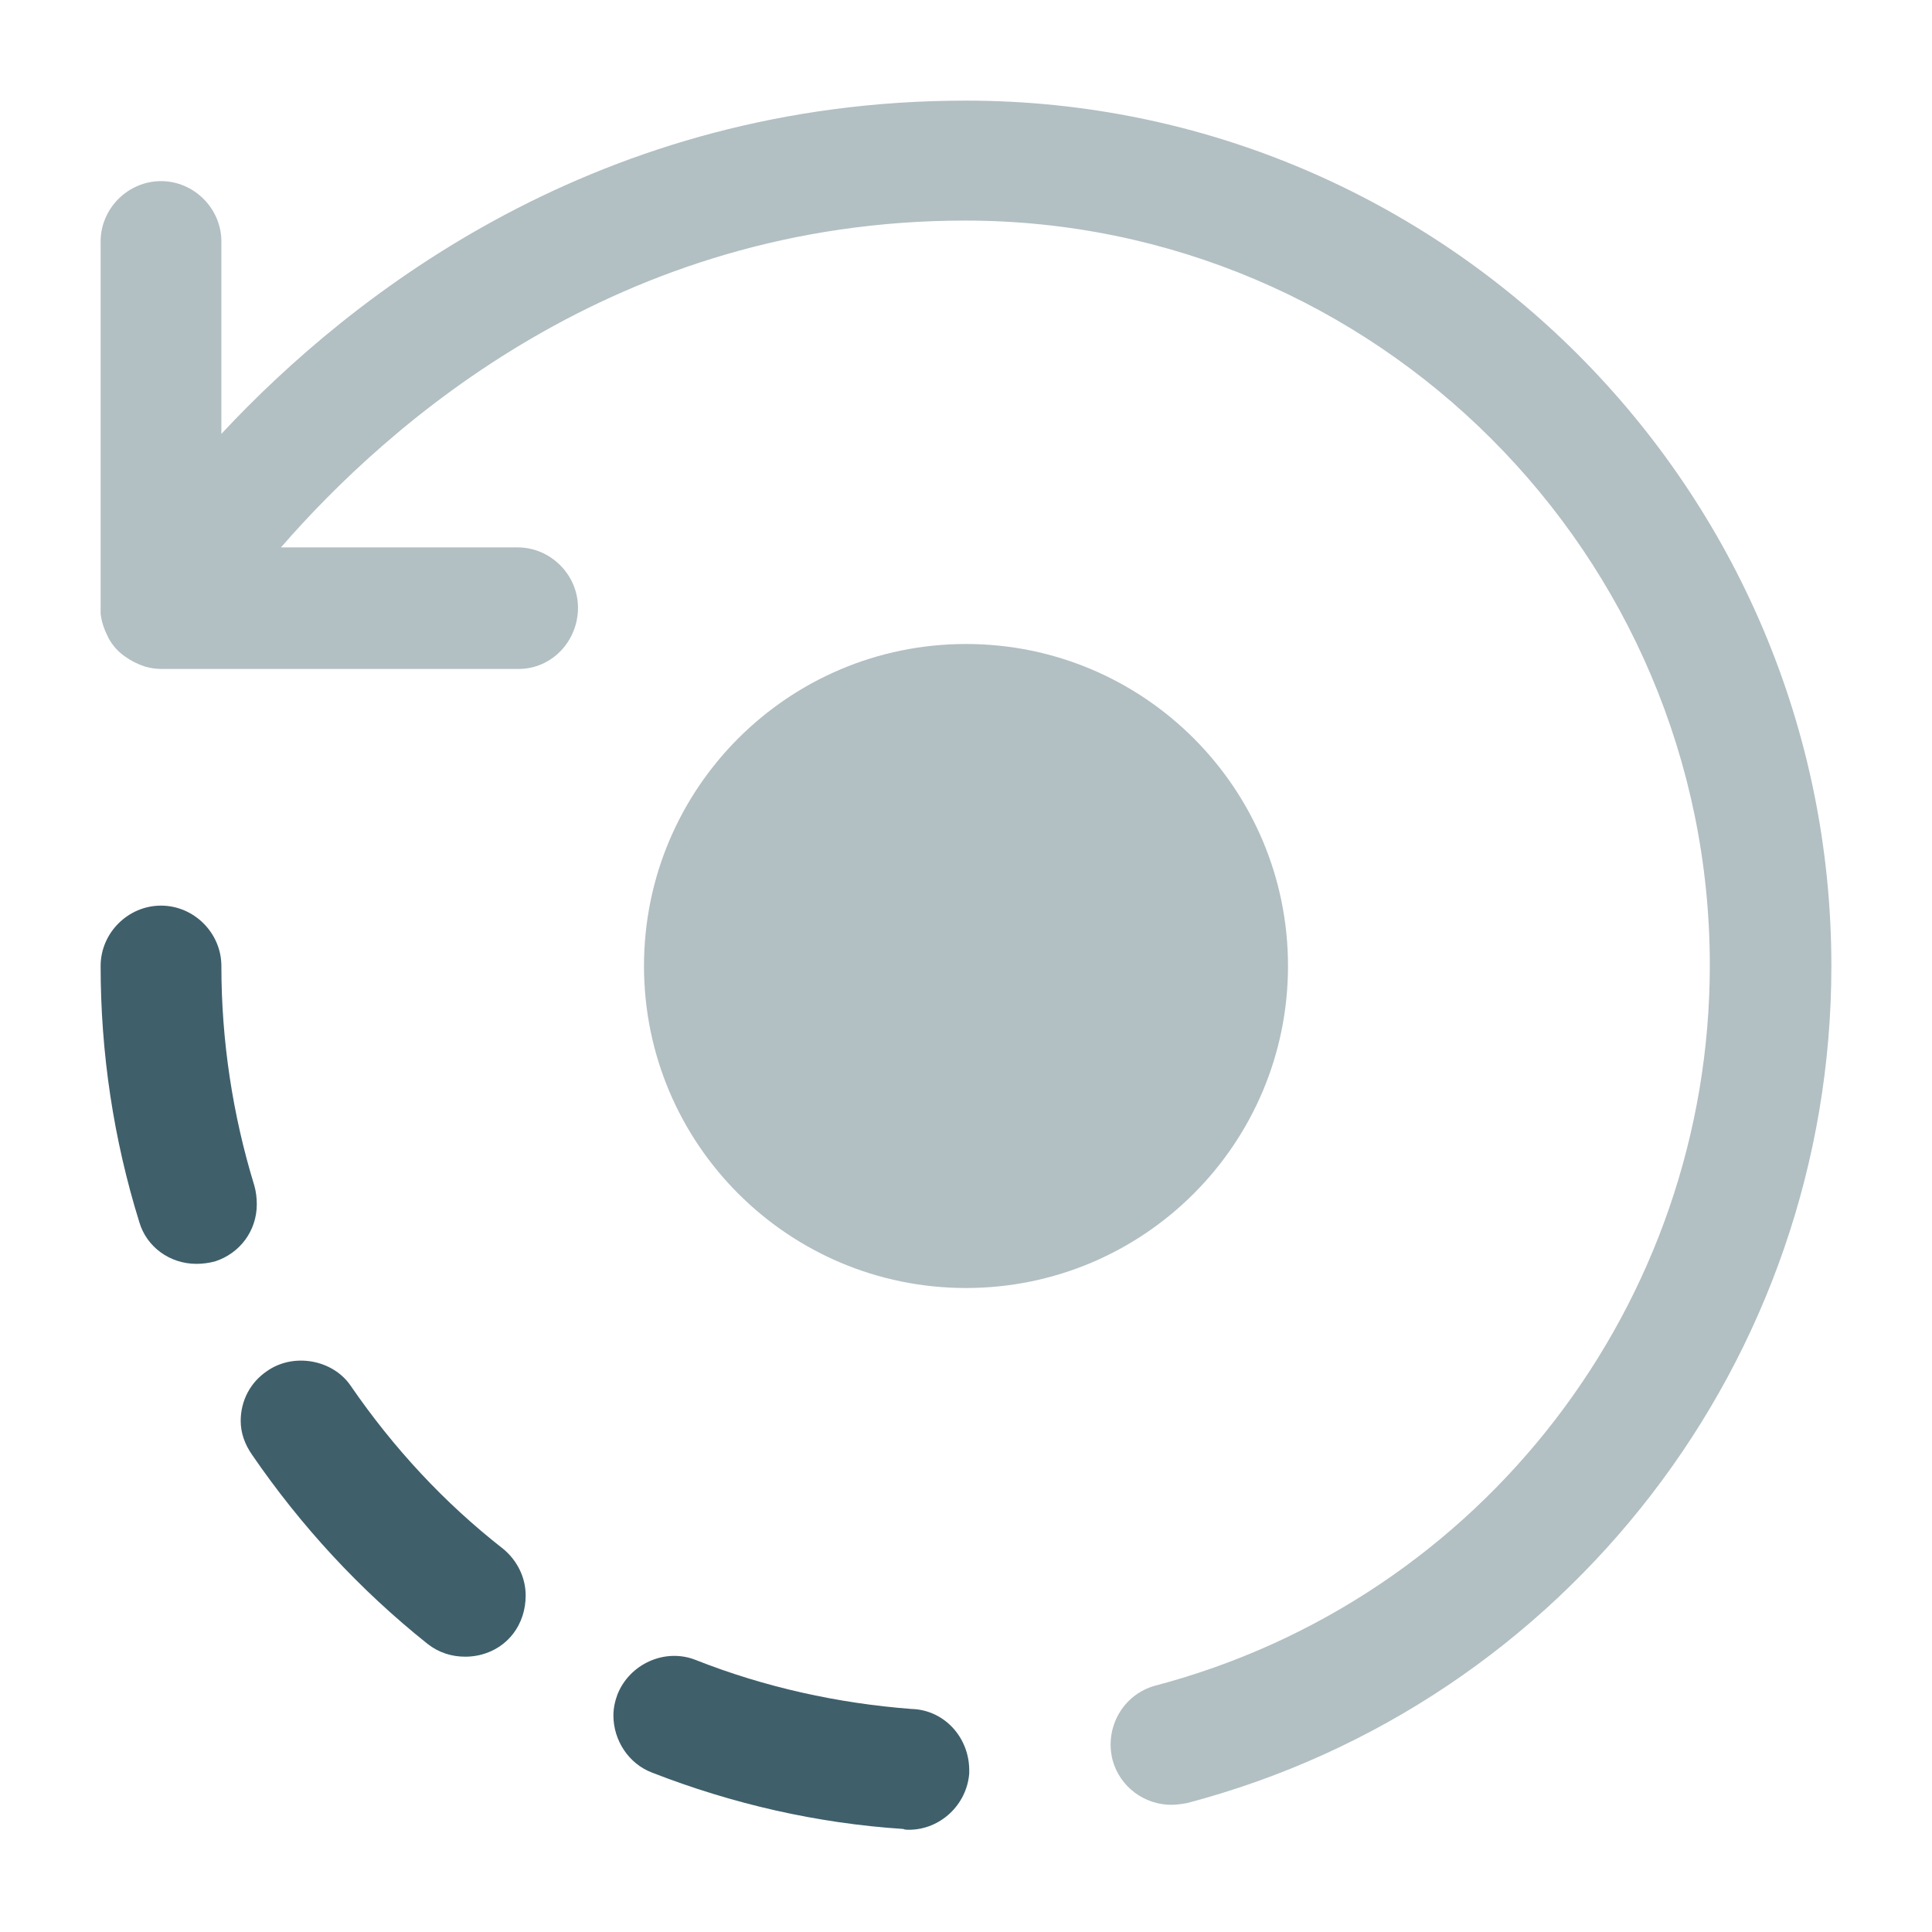 <svg fill="none" height="24" viewBox="0 0 24 24" width="24" xmlns="http://www.w3.org/2000/svg"><g fill="#3f5f6b"><path d="m14.55 22.42c-.33 0-.64-.22-.73-.56-.1-.4.13-.81.53-.92 4.06-1.07 6.89-4.75 6.89-8.95 0-5.1-4.15-9.25-9.25-9.25-4.33 0-7.17 2.53-8.5 4.06h2.94c.41 0 .75.34.75.75s-.32.76-.74.76h-4.43c-.07 0-.14-.01-.21-.03-.09-.03-.17-.07-.24-.12-.09-.06-.16-.14-.21-.23-.05-.1-.09-.2-.1-.31 0-.03 0-.05 0-.08v-4.54c0-.41.34-.75.75-.75s.75.34.75.75v2.39c1.63-1.75 4.7-4.14 9.25-4.14 5.93 0 10.75 4.82 10.75 10.75 0 4.88-3.29 9.16-8.01 10.4-.06.01-.13.02-.19.02z" opacity=".4"/><path d="m11.29 22.73c-.02 0-.05 0-.07-.01-1.07-.07-2.12-.31-3.12-.7-.29-.11-.48-.4-.48-.71 0-.09.02-.18.05-.26.15-.38.59-.58.97-.43.86.34 1.77.54 2.69.61h.01c.4.02.7.36.7.76v.04c-.03.39-.36.7-.75.7zm-5.51-2.15c-.17 0-.33-.05-.47-.16-.84-.67-1.57-1.46-2.18-2.35-.09-.13-.14-.27-.14-.42 0-.25.12-.48.33-.62.33-.23.82-.14 1.04.19.53.77 1.16 1.45 1.89 2.02.17.14.28.35.28.58 0 .17-.05.34-.16.48-.14.18-.36.28-.59.28zm-3.34-4.88c-.33 0-.62-.21-.71-.52-.32-1.03-.48-2.1-.48-3.18 0-.41.34-.75.75-.75s.75.34.75.75c0 .93.14 1.85.41 2.73.02.07.03.15.03.23 0 .33-.21.61-.52.71-.08.02-.15.03-.23.03z"/><path d="m12 16c2.209 0 4-1.791 4-4 0-2.209-1.791-4-4-4-2.209 0-4 1.791-4 4 0 2.209 1.791 4 4 4z" opacity=".4"/></g></svg>